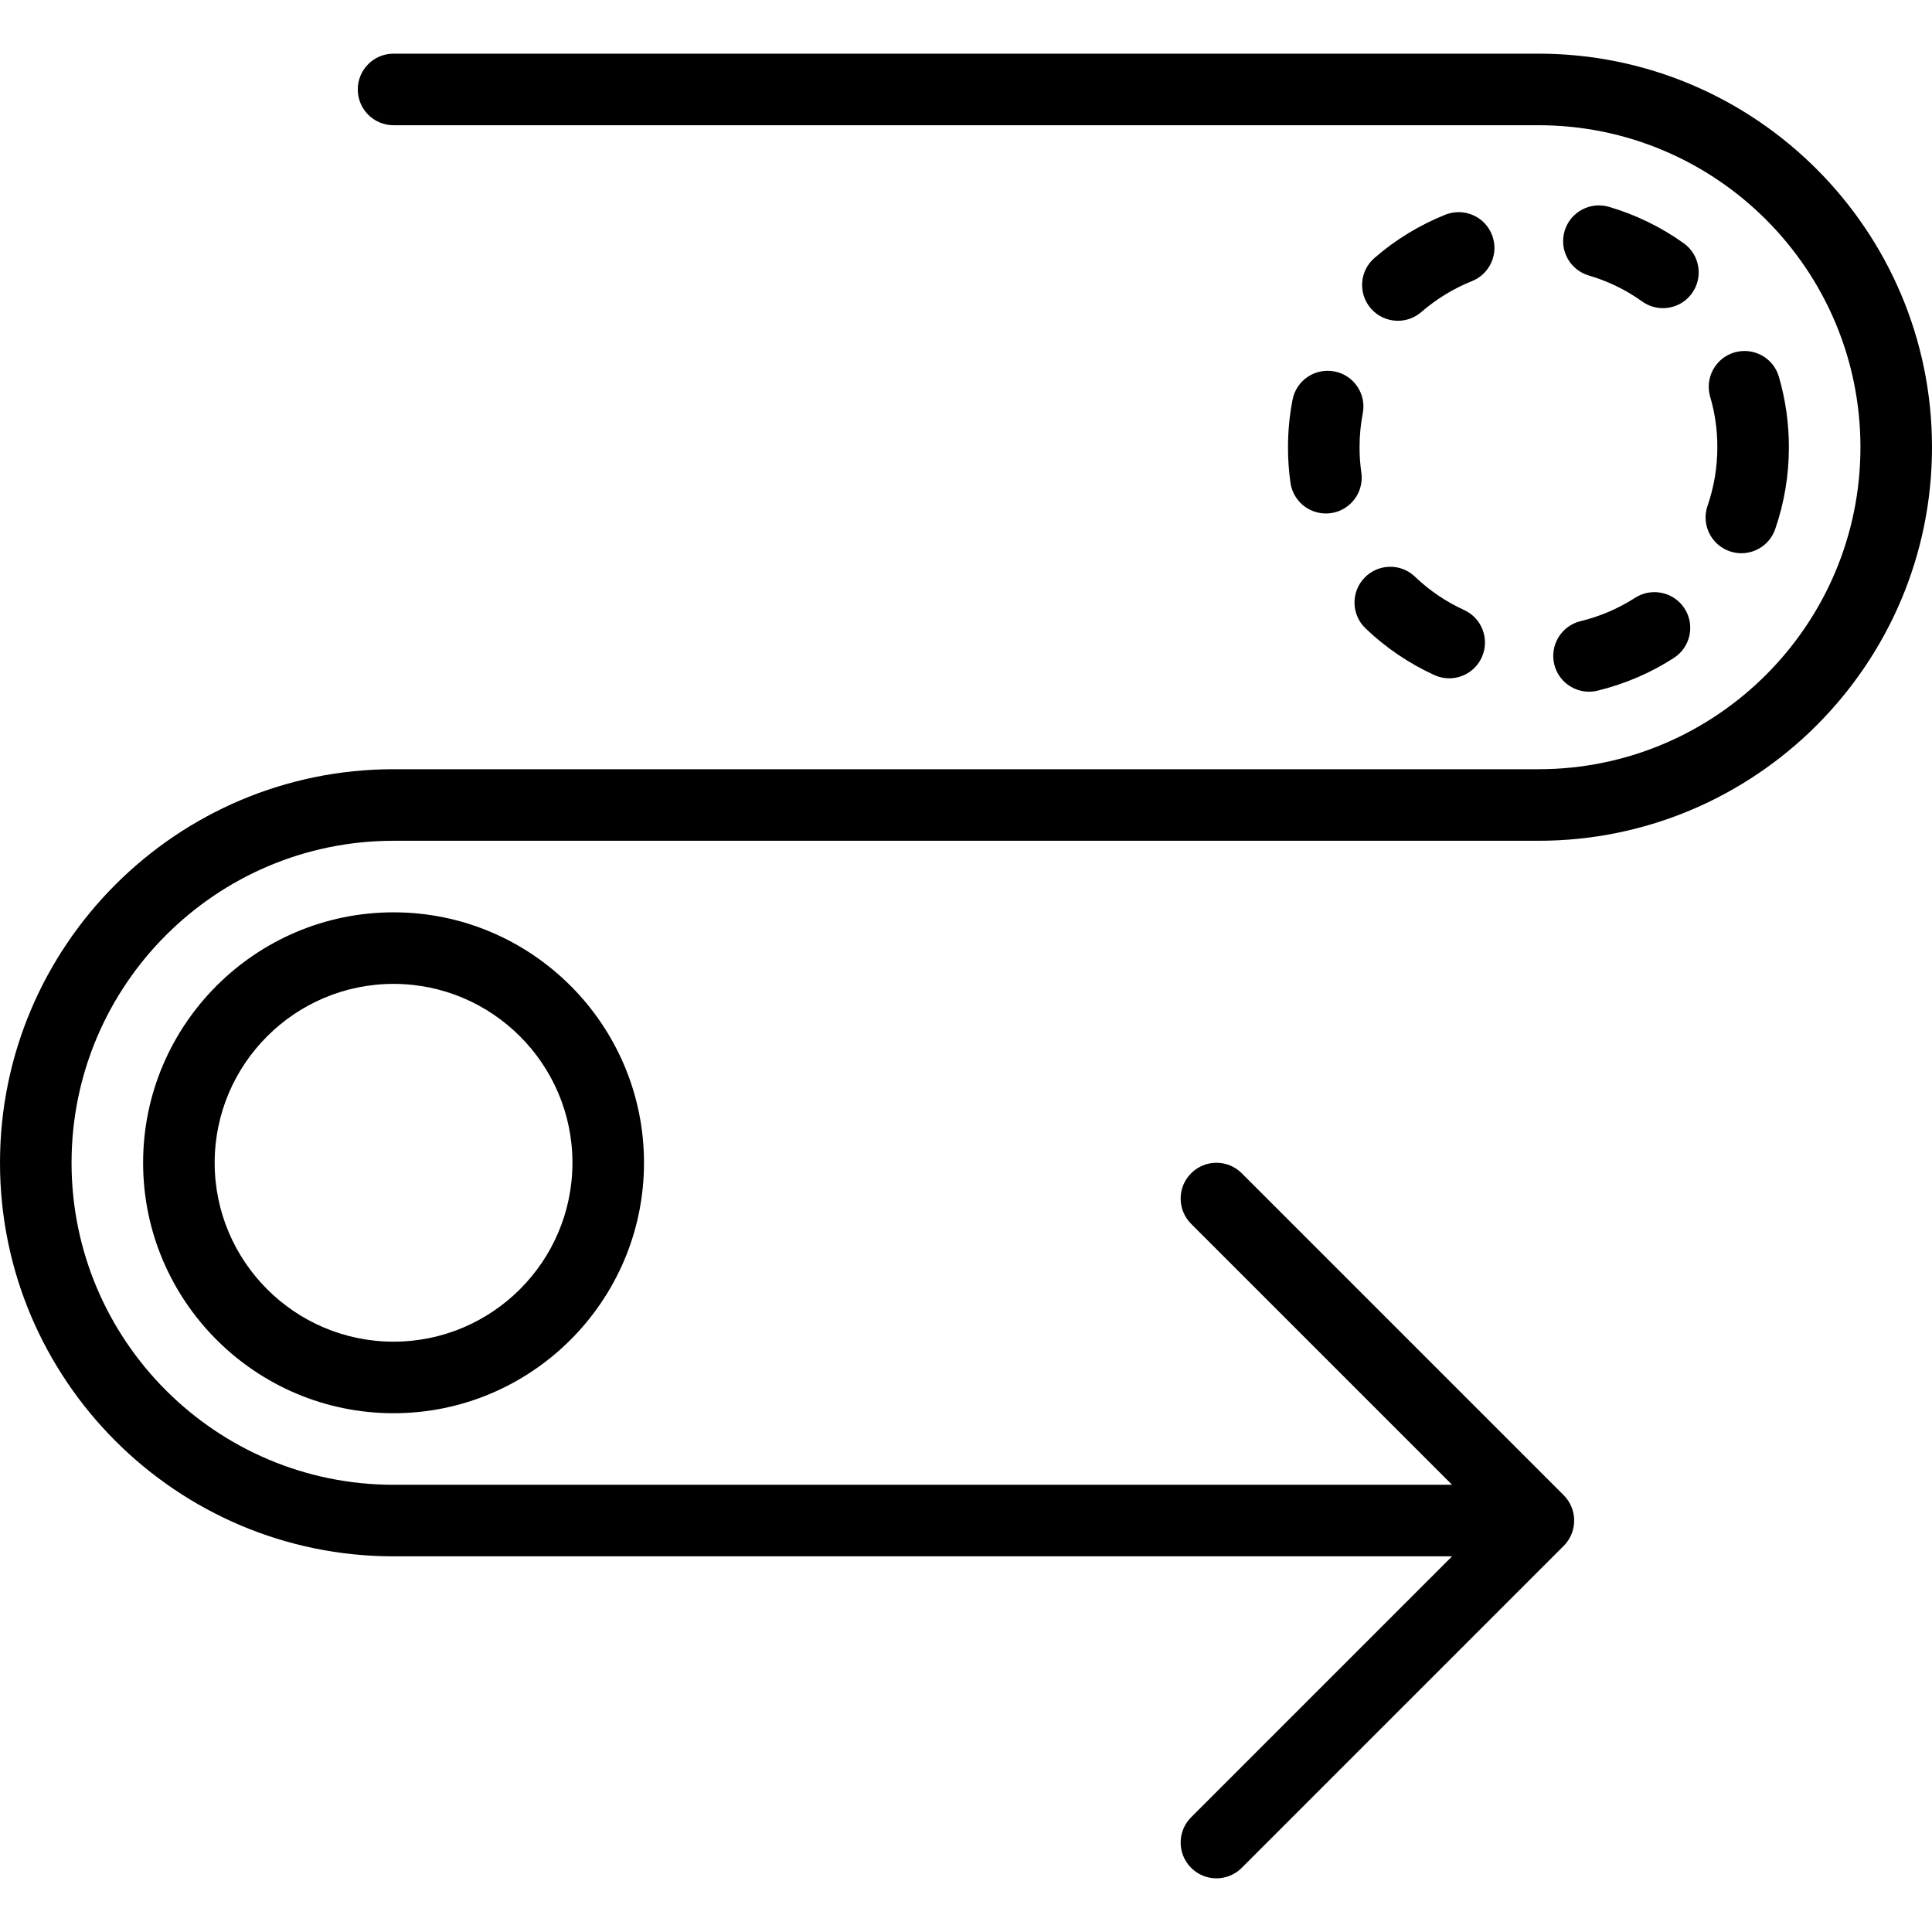 <?xml version="1.0" encoding="iso-8859-1"?>
<!-- Generator: Adobe Illustrator 18.0.0, SVG Export Plug-In . SVG Version: 6.00 Build 0)  -->
<!DOCTYPE svg PUBLIC "-//W3C//DTD SVG 1.1//EN" "http://www.w3.org/Graphics/SVG/1.1/DTD/svg11.dtd">
<svg version="1.1" id="Capa_1" xmlns="http://www.w3.org/2000/svg" xmlns:xlink="http://www.w3.org/1999/xlink" x="0px" y="0px"
	 viewBox="0 0 54 54" style="enable-background:new 0 0 54 54;" xml:space="preserve">
<g>
	<path d="M54,12.5c0-6.065-4.935-11-11-11H11c-0.553,0-1,0.447-1,1s0.447,1,1,1h32c4.963,0,9,4.037,9,9s-4.037,9-9,9H11
		c-6.065,0-11,4.935-11,11s4.935,11,11,11h29.586l-7.293,7.293c-0.391,0.391-0.391,1.023,0,1.414C33.488,52.402,33.744,52.5,34,52.5
		s0.512-0.098,0.707-0.293l8.999-8.999c0.093-0.093,0.166-0.203,0.217-0.326c0.101-0.244,0.101-0.519,0-0.764
		c-0.051-0.123-0.125-0.234-0.217-0.326l-8.999-8.999c-0.391-0.391-1.023-0.391-1.414,0s-0.391,1.023,0,1.414l7.293,7.293H11
		c-4.963,0-9-4.037-9-9s4.037-9,9-9h32C49.065,23.5,54,18.565,54,12.5z"/>
	<path d="M41.698,6.556c-0.205-0.512-0.785-0.759-1.301-0.555c-0.723,0.29-1.39,0.697-1.98,1.209
		c-0.418,0.361-0.463,0.993-0.102,1.41c0.197,0.229,0.477,0.346,0.756,0.346c0.232,0,0.465-0.08,0.654-0.244
		c0.424-0.366,0.9-0.657,1.418-0.865C41.655,7.651,41.904,7.068,41.698,6.556z"/>
	<path d="M40.922,17.05c-0.507-0.231-0.969-0.545-1.373-0.931c-0.398-0.383-1.032-0.367-1.413,0.032
		c-0.382,0.399-0.367,1.032,0.032,1.413c0.565,0.541,1.213,0.979,1.922,1.304c0.135,0.062,0.276,0.091,0.415,0.091
		c0.38,0,0.742-0.217,0.91-0.584C41.645,17.872,41.424,17.279,40.922,17.05z"/>
	<path d="M44.409,7.701c0.535,0.156,1.036,0.4,1.49,0.725c0.176,0.126,0.379,0.187,0.58,0.187c0.313,0,0.619-0.146,0.814-0.419
		c0.321-0.449,0.217-1.073-0.232-1.395c-0.637-0.455-1.34-0.797-2.09-1.018c-0.53-0.155-1.086,0.149-1.241,0.679
		C43.575,6.99,43.879,7.545,44.409,7.701z"/>
	<path d="M37.299,10.382c-0.548-0.104-1.067,0.25-1.172,0.791C36.043,11.607,36,12.054,36,12.497
		c-0.001,0.332,0.022,0.668,0.069,0.998c0.072,0.498,0.5,0.857,0.989,0.857c0.047,0,0.095-0.003,0.144-0.01
		c0.547-0.079,0.926-0.586,0.848-1.133c-0.033-0.23-0.051-0.466-0.05-0.71c0-0.319,0.03-0.638,0.09-0.946
		C38.195,11.011,37.841,10.486,37.299,10.382z"/>
	<path d="M48.345,15.408c0.108,0.037,0.219,0.055,0.327,0.055c0.414,0,0.802-0.26,0.945-0.673C49.871,14.056,50,13.285,50,12.502
		c0.001-0.67-0.094-1.334-0.28-1.973c-0.154-0.53-0.709-0.832-1.241-0.679c-0.53,0.156-0.834,0.711-0.679,1.241
		c0.134,0.455,0.201,0.928,0.2,1.408c0,0.562-0.092,1.112-0.273,1.636C47.546,14.658,47.823,15.228,48.345,15.408z"/>
	<path d="M43.442,18.569c0.111,0.457,0.521,0.764,0.971,0.764c0.078,0,0.158-0.009,0.237-0.028c0.76-0.185,1.478-0.492,2.134-0.915
		c0.465-0.299,0.599-0.918,0.3-1.382c-0.299-0.463-0.918-0.597-1.382-0.3c-0.469,0.302-0.981,0.521-1.524,0.653
		C43.642,17.491,43.312,18.032,43.442,18.569z"/>
	<path d="M4,32.5c0,3.859,3.141,7,7,7s7-3.141,7-7s-3.141-7-7-7S4,28.641,4,32.5z M16,32.5c0,2.757-2.243,5-5,5s-5-2.243-5-5
		s2.243-5,5-5S16,29.743,16,32.5z"/>
</g>
<g>
</g>
<g>
</g>
<g>
</g>
<g>
</g>
<g>
</g>
<g>
</g>
<g>
</g>
<g>
</g>
<g>
</g>
<g>
</g>
<g>
</g>
<g>
</g>
<g>
</g>
<g>
</g>
<g>
</g>
</svg>
